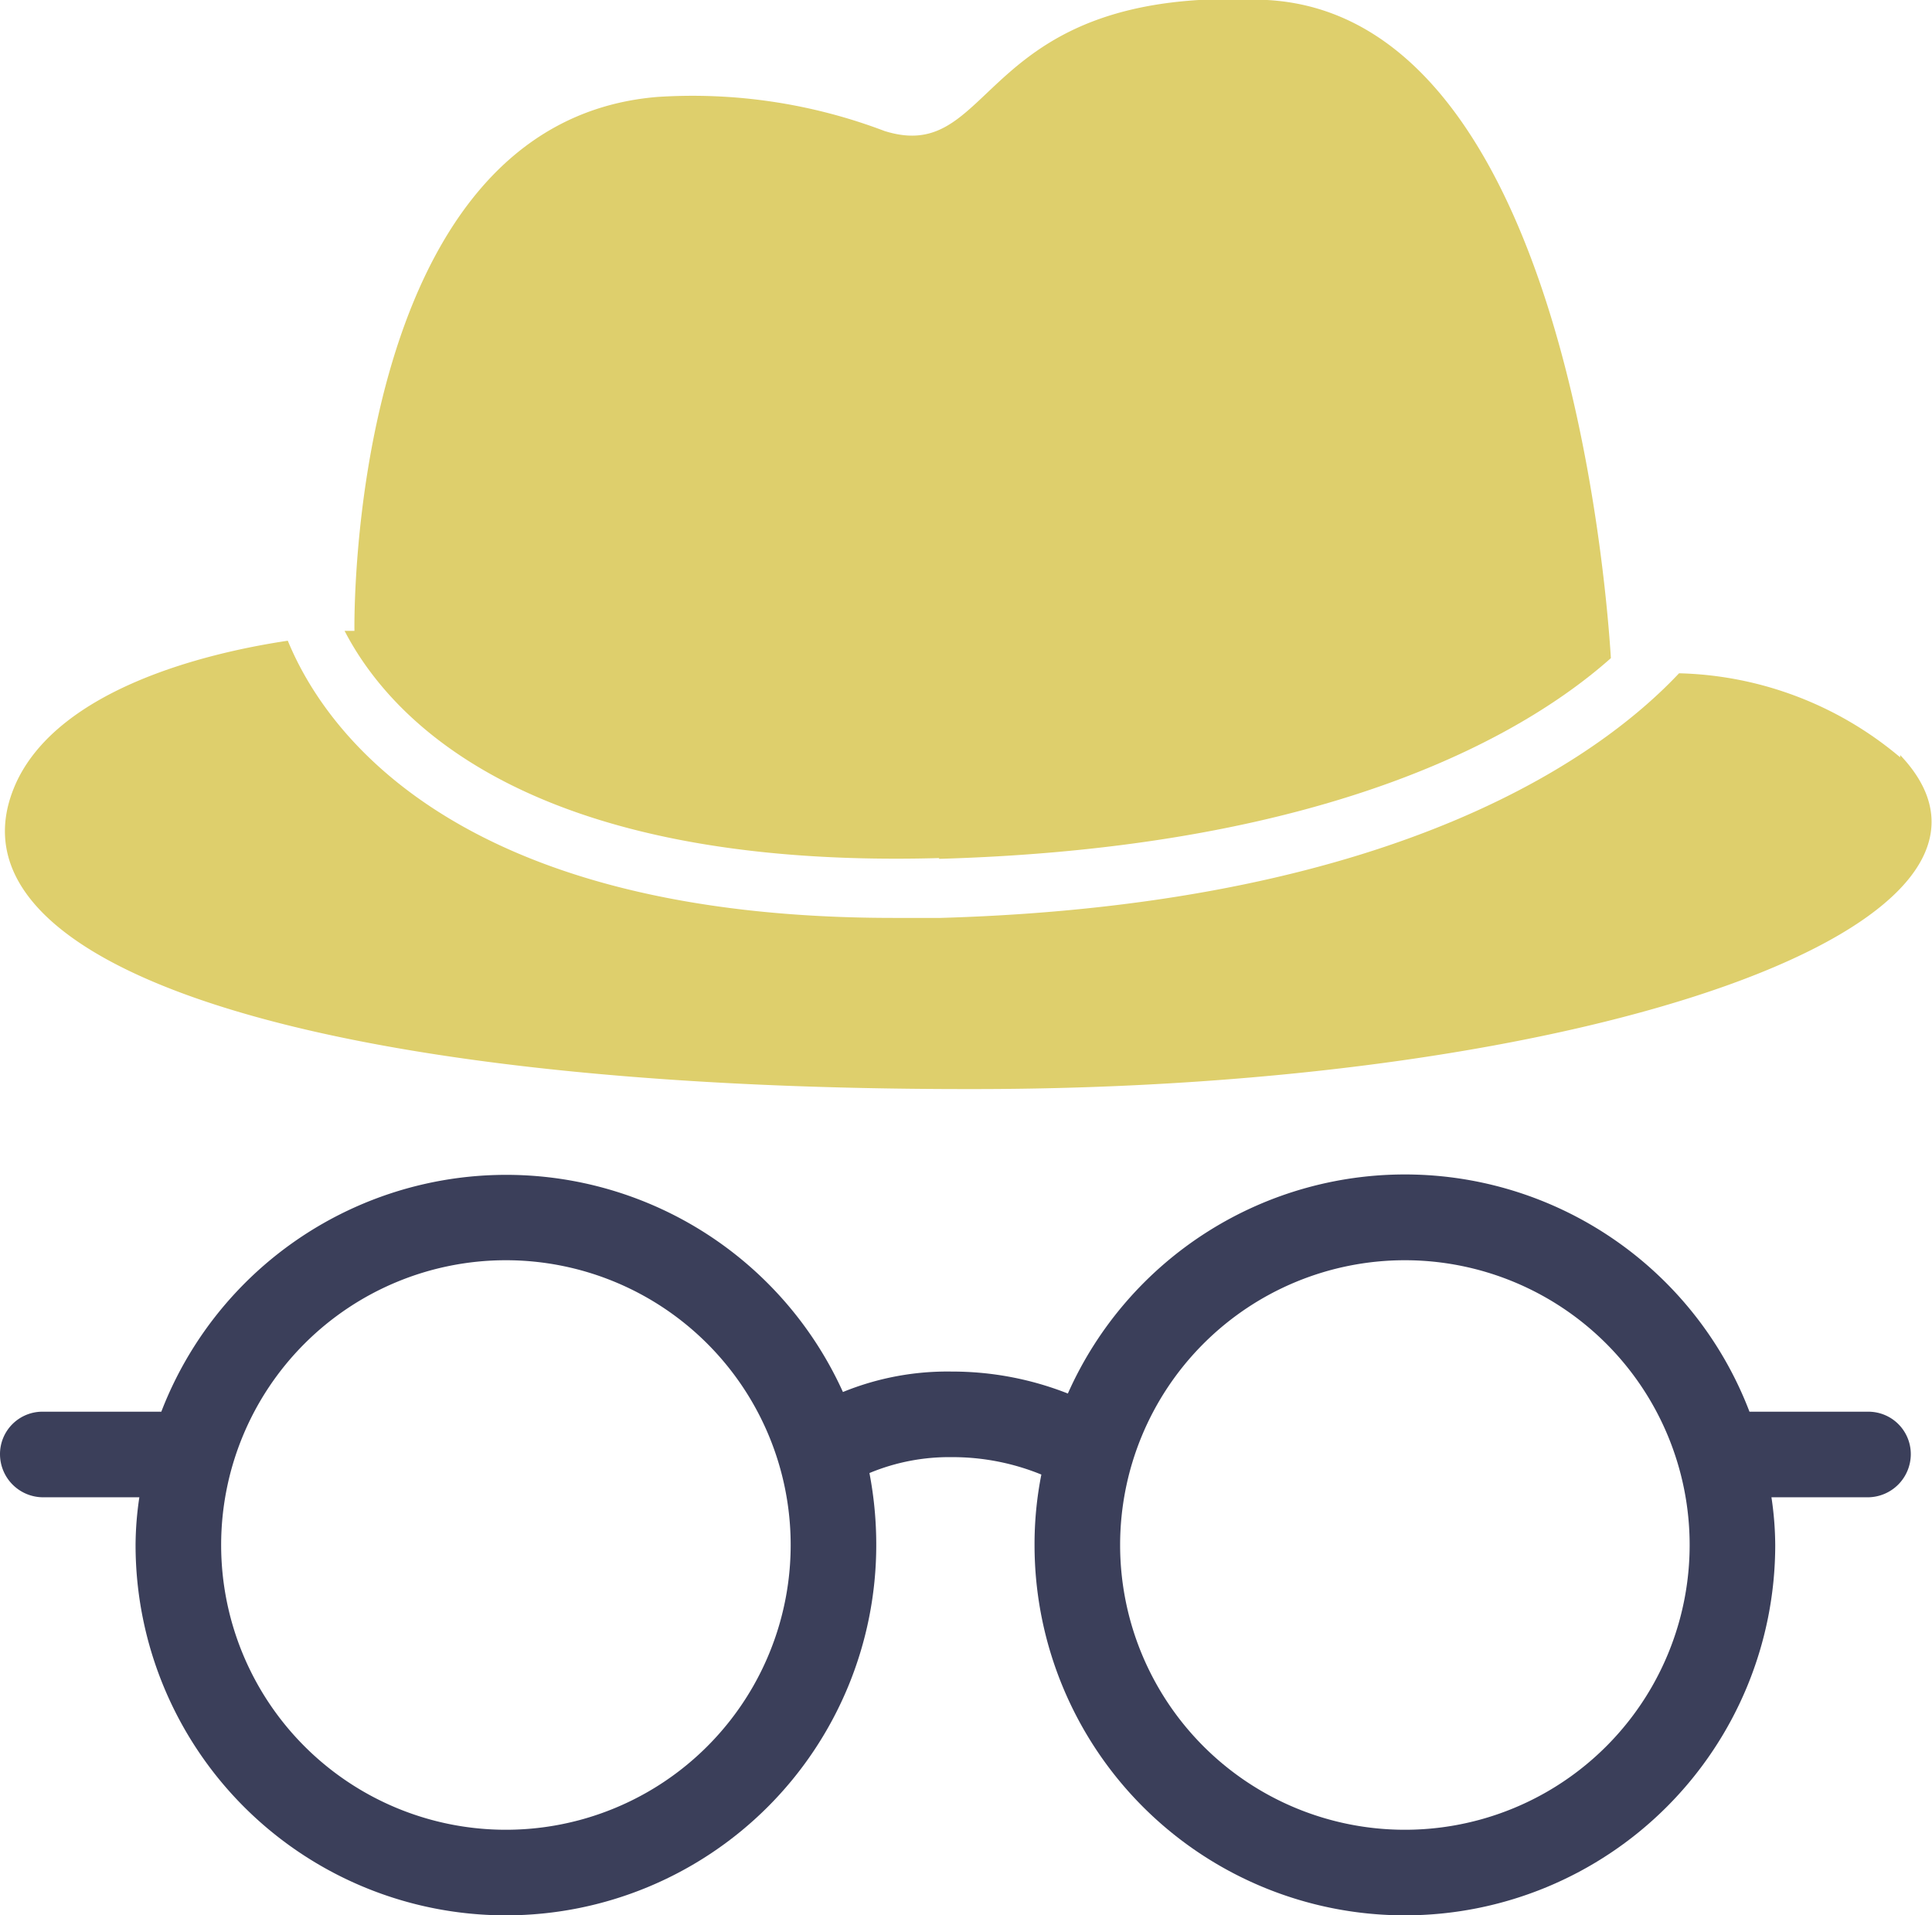 <svg xmlns="http://www.w3.org/2000/svg" viewBox="0 0 25.51 25.29"><defs><style>.cls-1{fill:#3b3f5a;}.cls-2{fill:#decf6c;}</style></defs><g id="Réteg_2" data-name="Réteg 2"><g id="Réteg_1" data-name="Réteg 1"><path class="cls-1" d="M18.55,24.16a3.76,3.76,0,1,1,3.76-3.76,3.76,3.76,0,0,1-3.76,3.76m-11.87,0a3.76,3.76,0,1,1,3.76-3.76,3.76,3.76,0,0,1-3.76,3.76m18-5.52H23.1a4.87,4.87,0,0,0-9-.24,4.16,4.16,0,0,0-1.53-.29,3.65,3.65,0,0,0-1.44.27,4.88,4.88,0,0,0-9,.26H.57A.56.56,0,0,0,0,19.2a.57.57,0,0,0,.57.57H1.84a4.34,4.34,0,0,0-.05.63,4.89,4.89,0,0,0,9.78,0,5,5,0,0,0-.09-.95,2.74,2.74,0,0,1,1.09-.21,3.1,3.1,0,0,1,1.18.23,4.73,4.73,0,0,0-.09.93,4.89,4.89,0,0,0,9.78,0,4.34,4.34,0,0,0-.05-.63h1.28a.57.57,0,0,0,.56-.57.56.56,0,0,0-.56-.56"/><path class="cls-2" d="M12.4,11.34c5.25-.15,7.79-1.69,8.87-2.65C21.2,7.56,20.59.21,16.73,0s-3.55,2.2-5.05,1.73a7.14,7.14,0,0,0-3-.45c-4.12.34-4,7.05-4,7.05H4.55c.6,1.16,2.42,3.15,7.85,3"/><path class="cls-2" d="M25.09,10a4.7,4.7,0,0,0-2.92-1.11c-.94,1-3.58,3.05-9.75,3.23H11.8c-5.66,0-7.47-2.37-8-3.66C2.66,8.63.81,9.11.23,10.3c-1.14,2.39,3.69,4.09,12.62,4.08,8.18,0,14.34-2.2,12.24-4.41"/></g></g></svg>